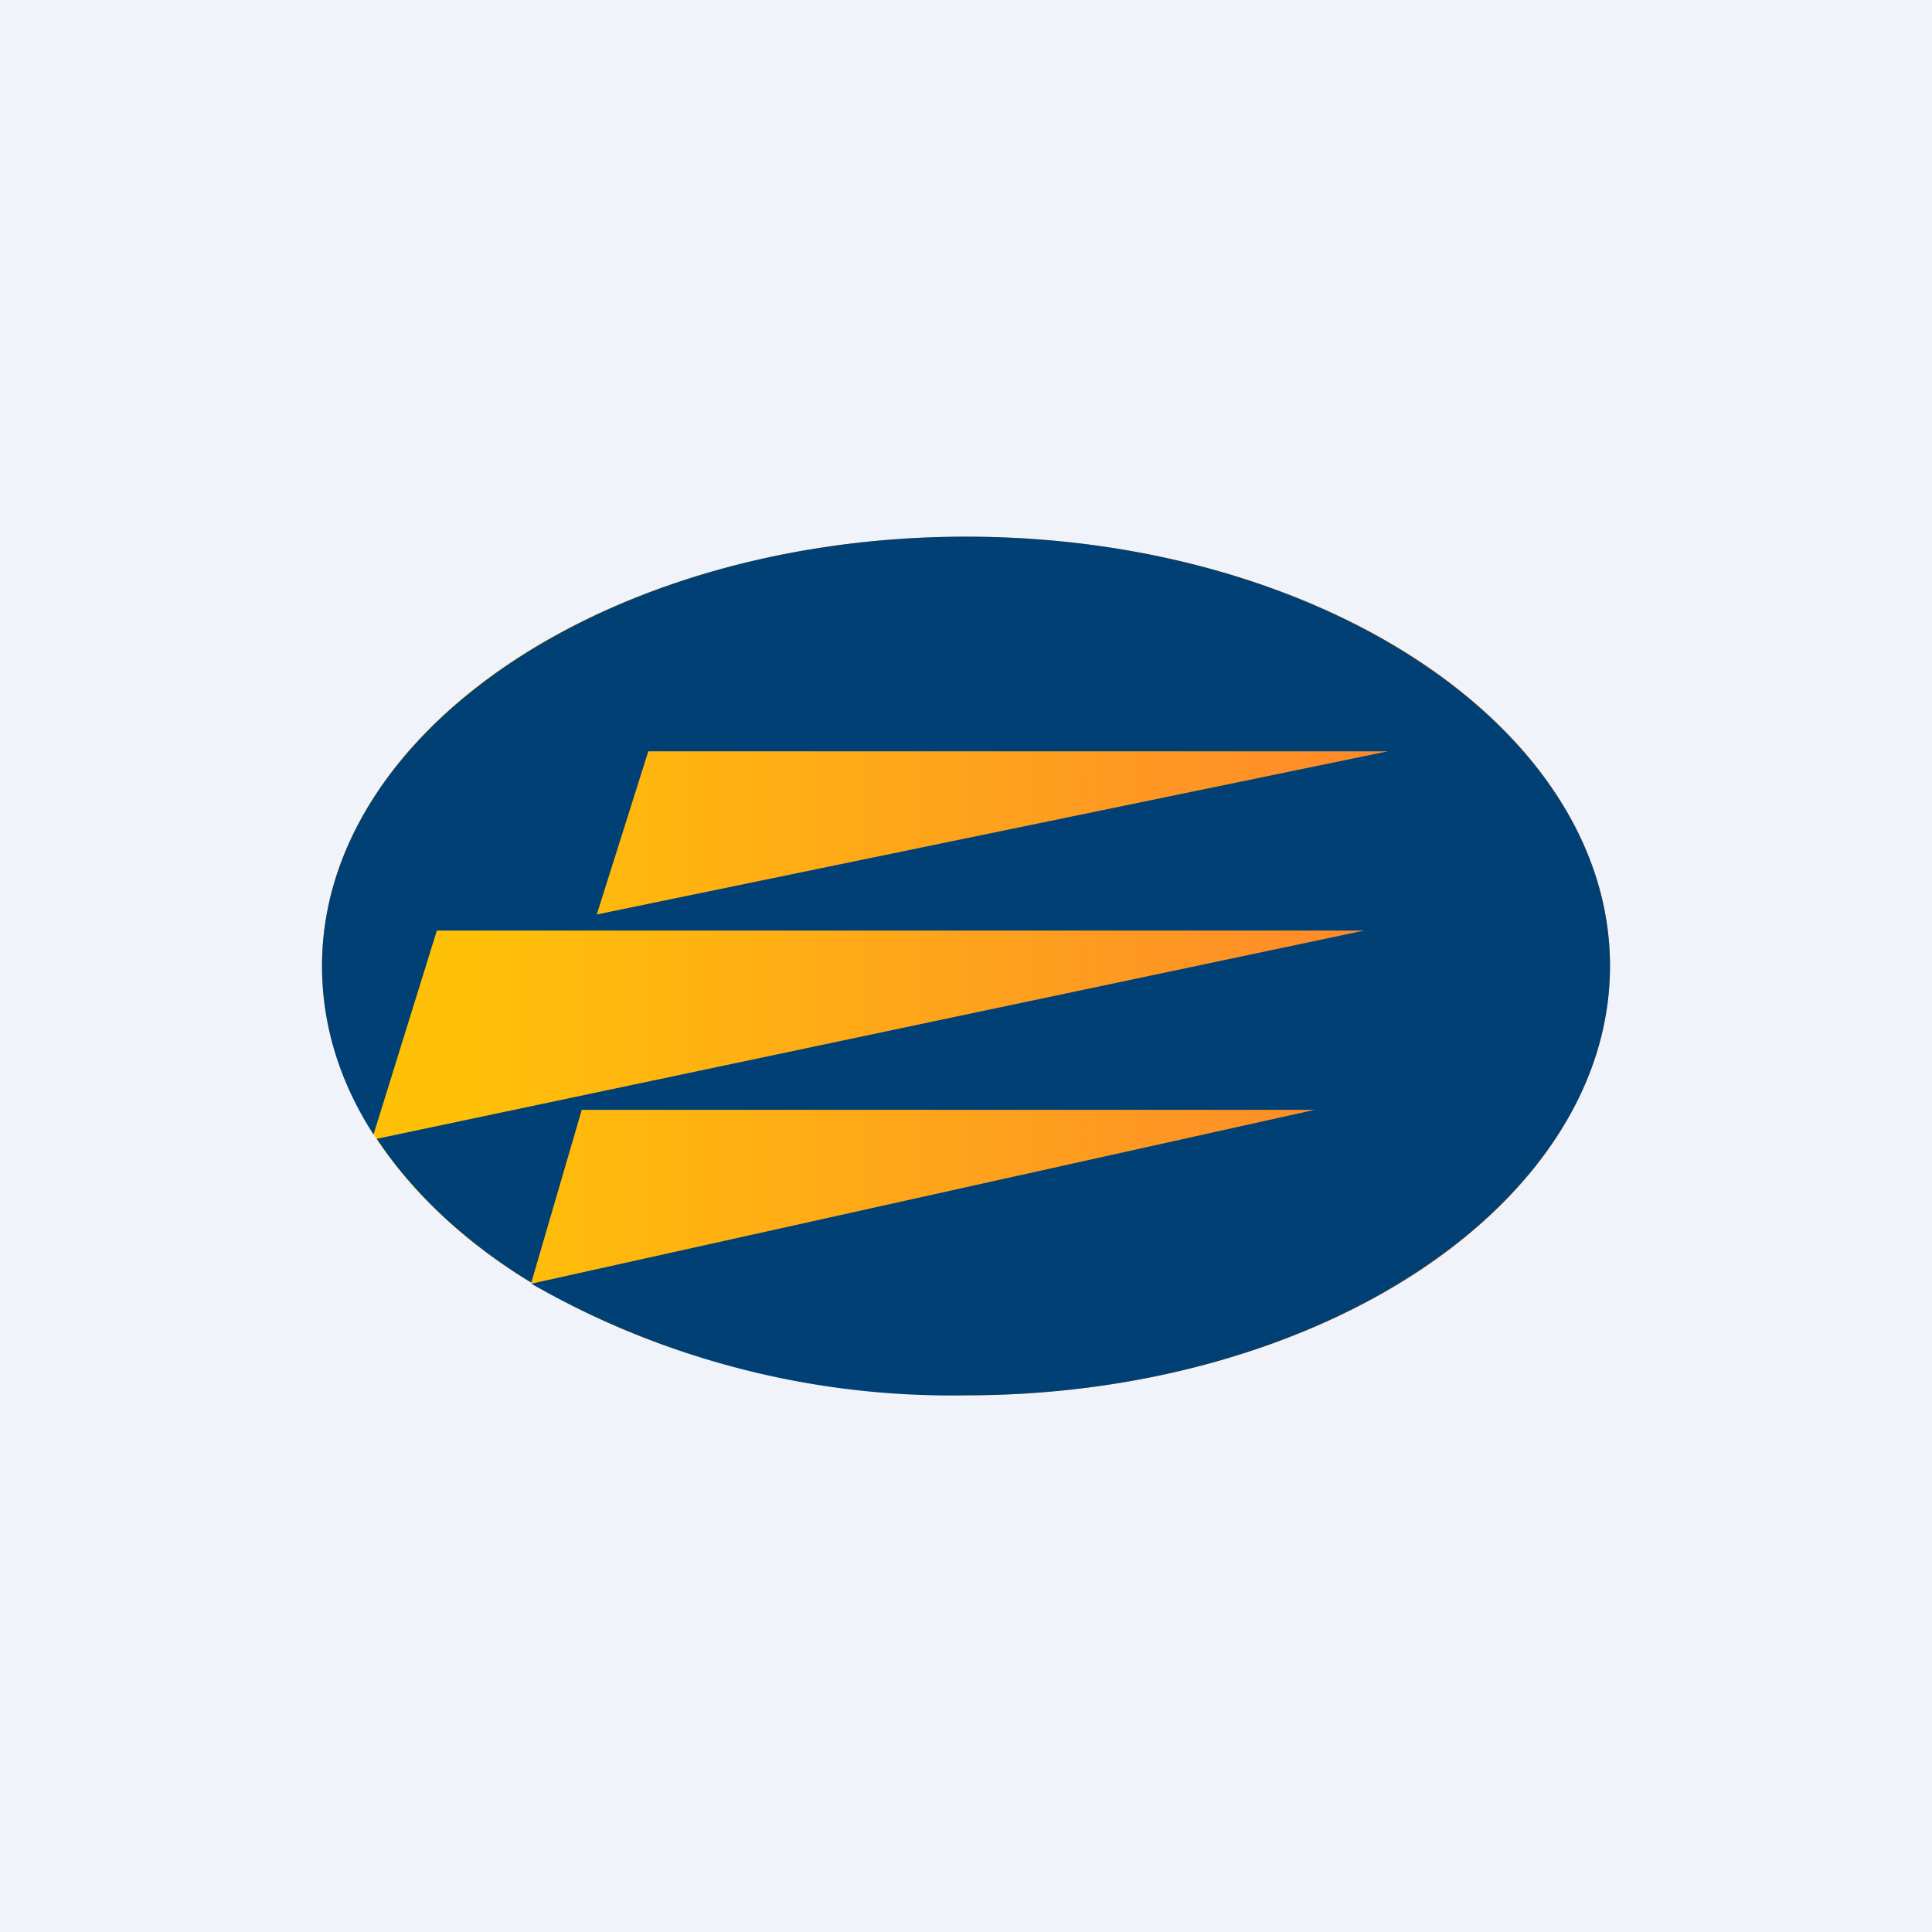 <!-- by TradingView --><svg width="18" height="18" viewBox="0 0 18 18" xmlns="http://www.w3.org/2000/svg"><path fill="#F0F3FA" d="M0 0h18v18H0z"/><ellipse cx="9" cy="9" rx="6" ry="4" fill="url(#a05jvc5pl)"/><path d="M9 13c3.31 0 6-1.8 6-4s-2.69-4-6-4-6 1.8-6 4c0 .56.17 1.09.48 1.57l.59-1.9h8.64l-9.2 1.94c.34.51.83.97 1.44 1.34l.47-1.61h6.83l-7.3 1.62A7.86 7.86 0 0 0 9 13ZM5.56 8.52 6.04 7h6.89L5.56 8.52Z" fill="#004075"/><defs><linearGradient id="a05jvc5pl" x1="4.41" y1="9" x2="12.64" y2="9" gradientUnits="userSpaceOnUse"><stop stop-color="#FFC008"/><stop offset="1" stop-color="#FE8B2A"/></linearGradient></defs></svg>
